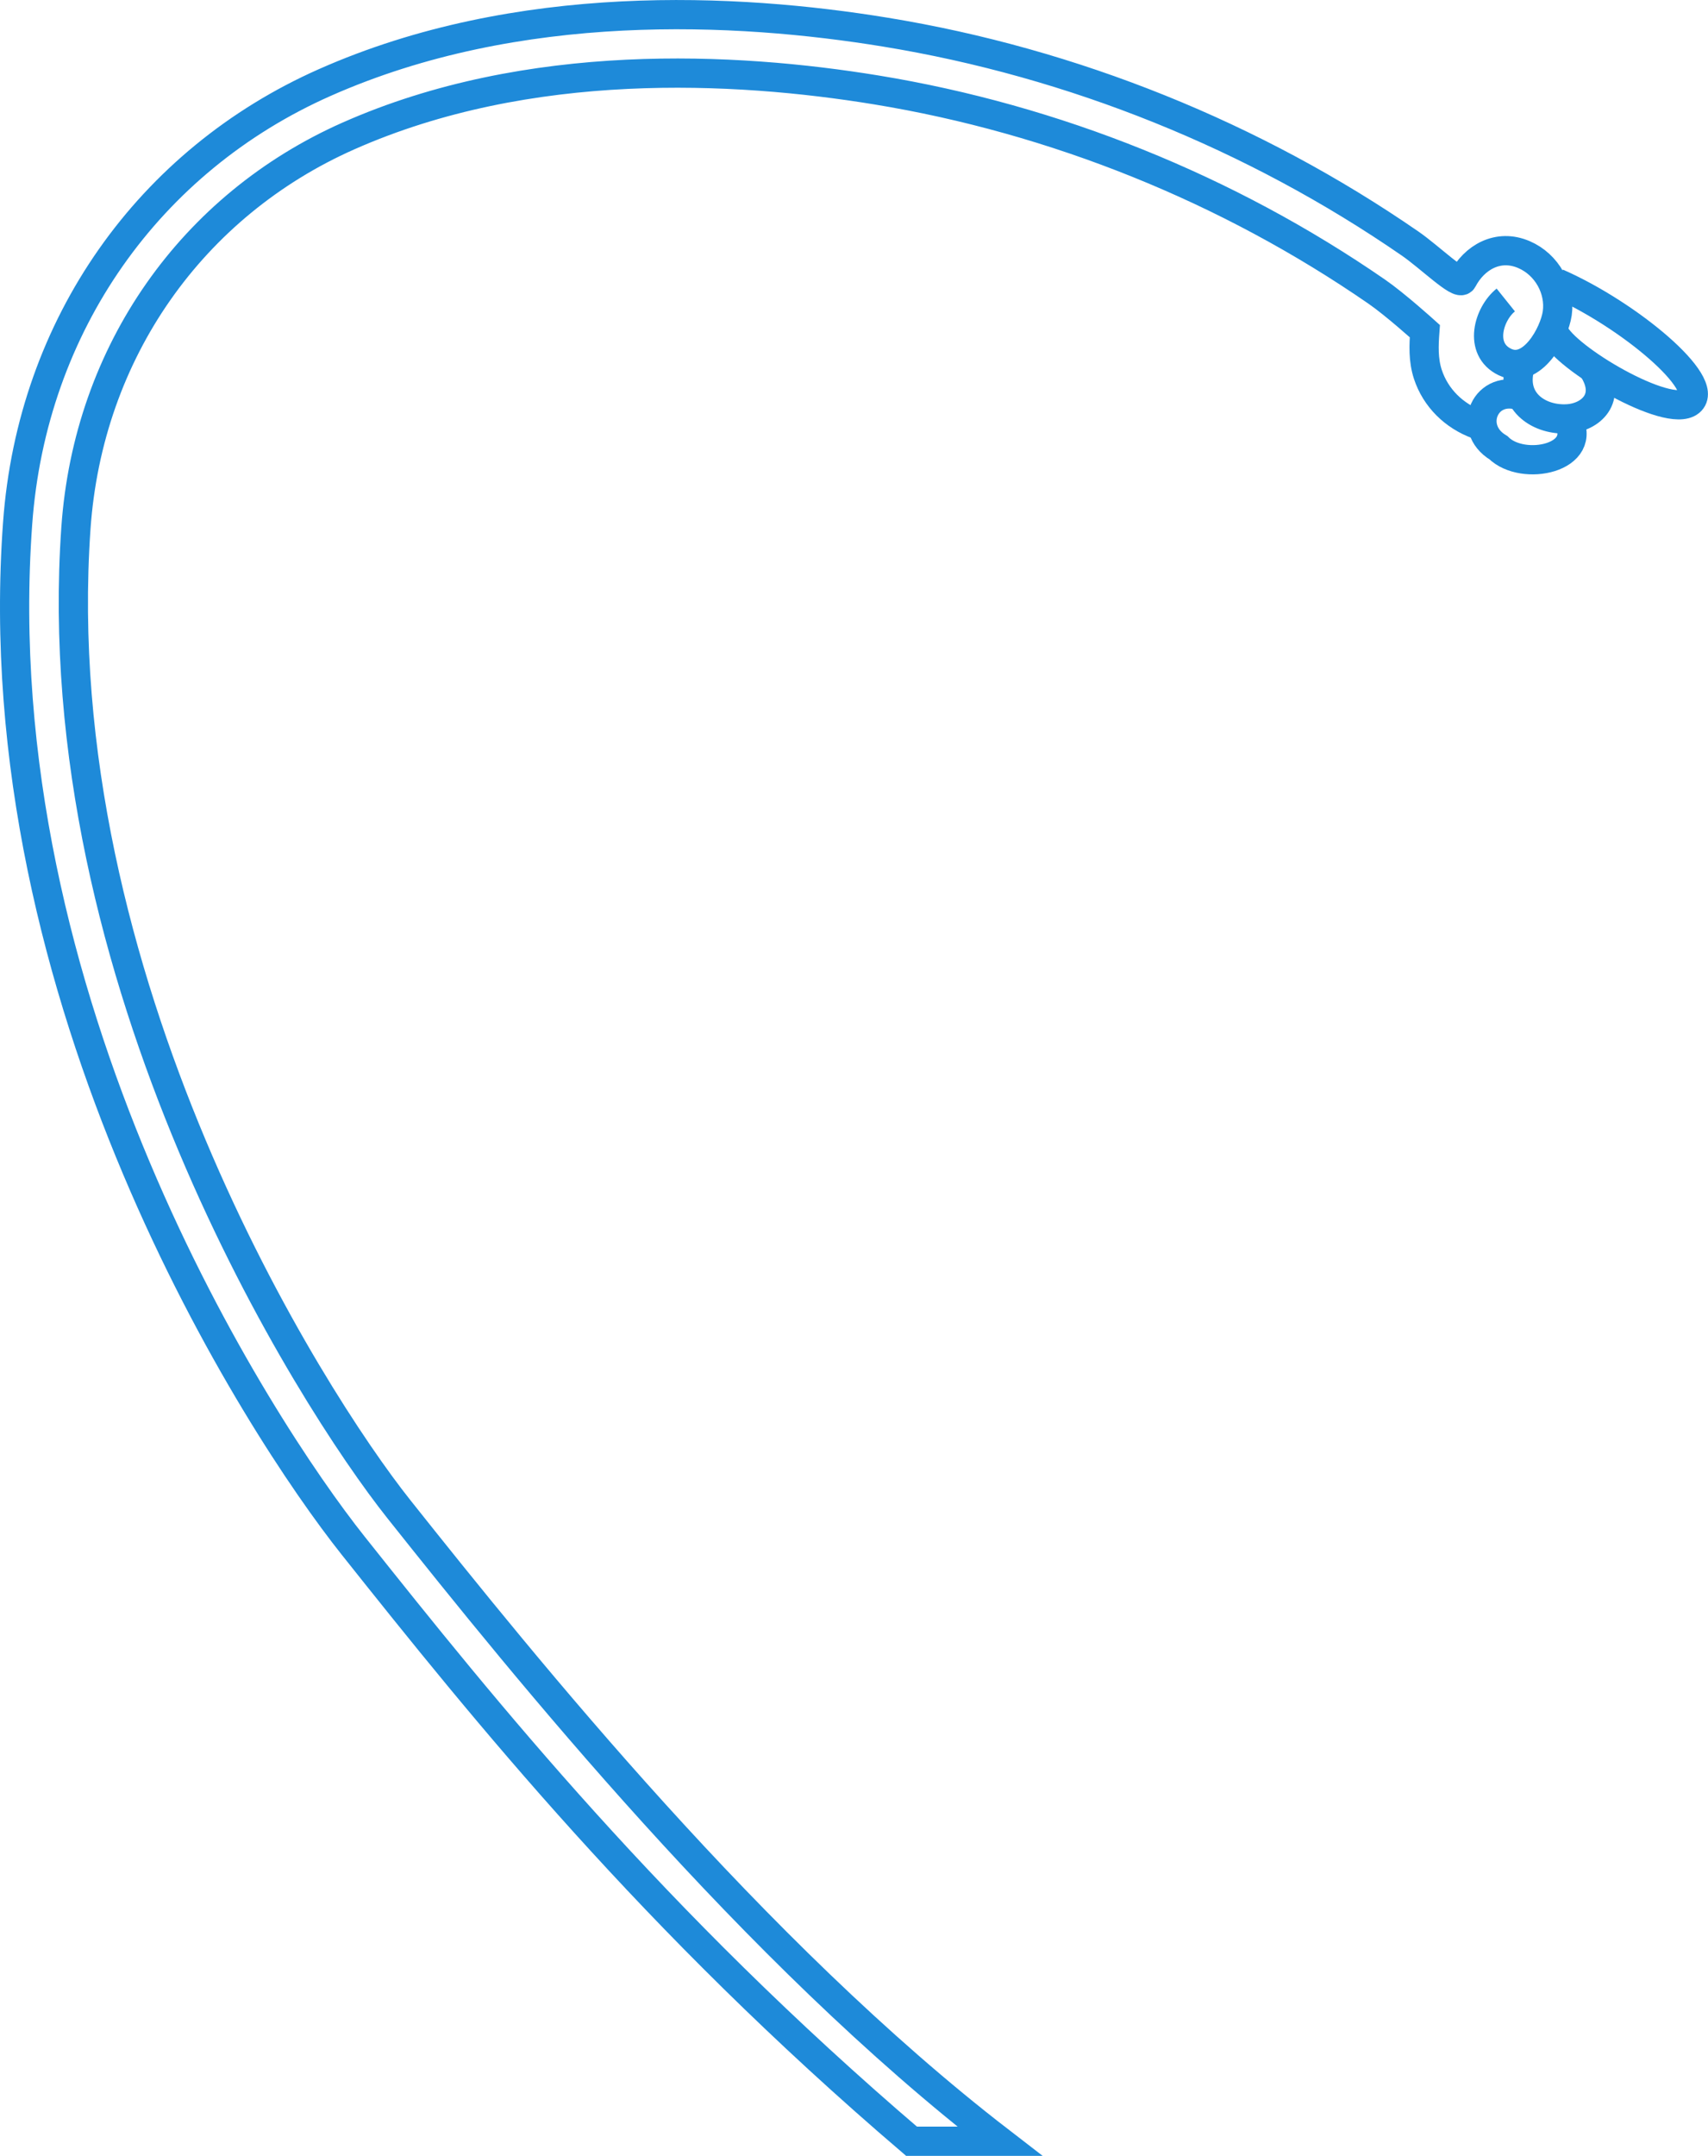 <?xml version="1.0" encoding="UTF-8"?> <svg xmlns="http://www.w3.org/2000/svg" id="Layer_2" data-name="Layer 2" viewBox="0 0 285.74 360.47"><defs><style> .cls-1 { fill: none; stroke: #1e8ad9; stroke-miterlimit: 10; stroke-width: 4.89px; } </style></defs><g id="Layer_1-2" data-name="Layer 1"><g><path class="cls-1" d="m247.13,70.97c-3.86-1.43-6.95-4.4-8.26-8.39-.79-2.42-.67-4.88-.5-7.21,0,0-4.94-4.46-8.04-6.6-24.88-17.18-53.85-28.85-83.77-33.74-23.61-3.86-58.1-5.66-88.28,7.71C32.24,34.28,14.76,58.76,12.7,88.32c-5.25,75.39,39.09,145.23,54.03,164.02,21.14,26.58,59.28,73.9,100.52,105.68h-14.76c-43.24-36.94-71.39-71.91-93.41-99.59C43.03,238.25-2.86,167.3,2.95,87.49,5.36,54.32,24.96,26.8,54.33,13.8,86.72-.55,123.23,1.3,148.15,5.38c31.34,5.12,61.68,17.35,87.75,35.34,3.25,2.24,8.23,7.13,8.78,6.06,1.95-3.74,5.95-6.07,10.27-4.21,3.87,1.66,6.14,5.84,5.57,9.82-.49,3.42-4.23,10.31-8.76,8.14-4.46-2.14-2.74-8.05.15-10.37"></path><path class="cls-1" d="m259.99,55.61c1.67,4.18,19.15,14.5,22.72,11.55,3.57-2.95-10.12-14.52-22.23-19.84"></path><path class="cls-1" d="m254.13,61.96c-1.09,5.42,3.53,8.34,8.1,8.07,3.85-.22,7.56-3.46,4.18-8.53"></path><path class="cls-1" d="m262.23,70.03c3.76,6.55-7.44,8.9-11.55,4.83-5.47-3.27-2.1-10.92,4.07-8.54"></path></g></g></svg> 